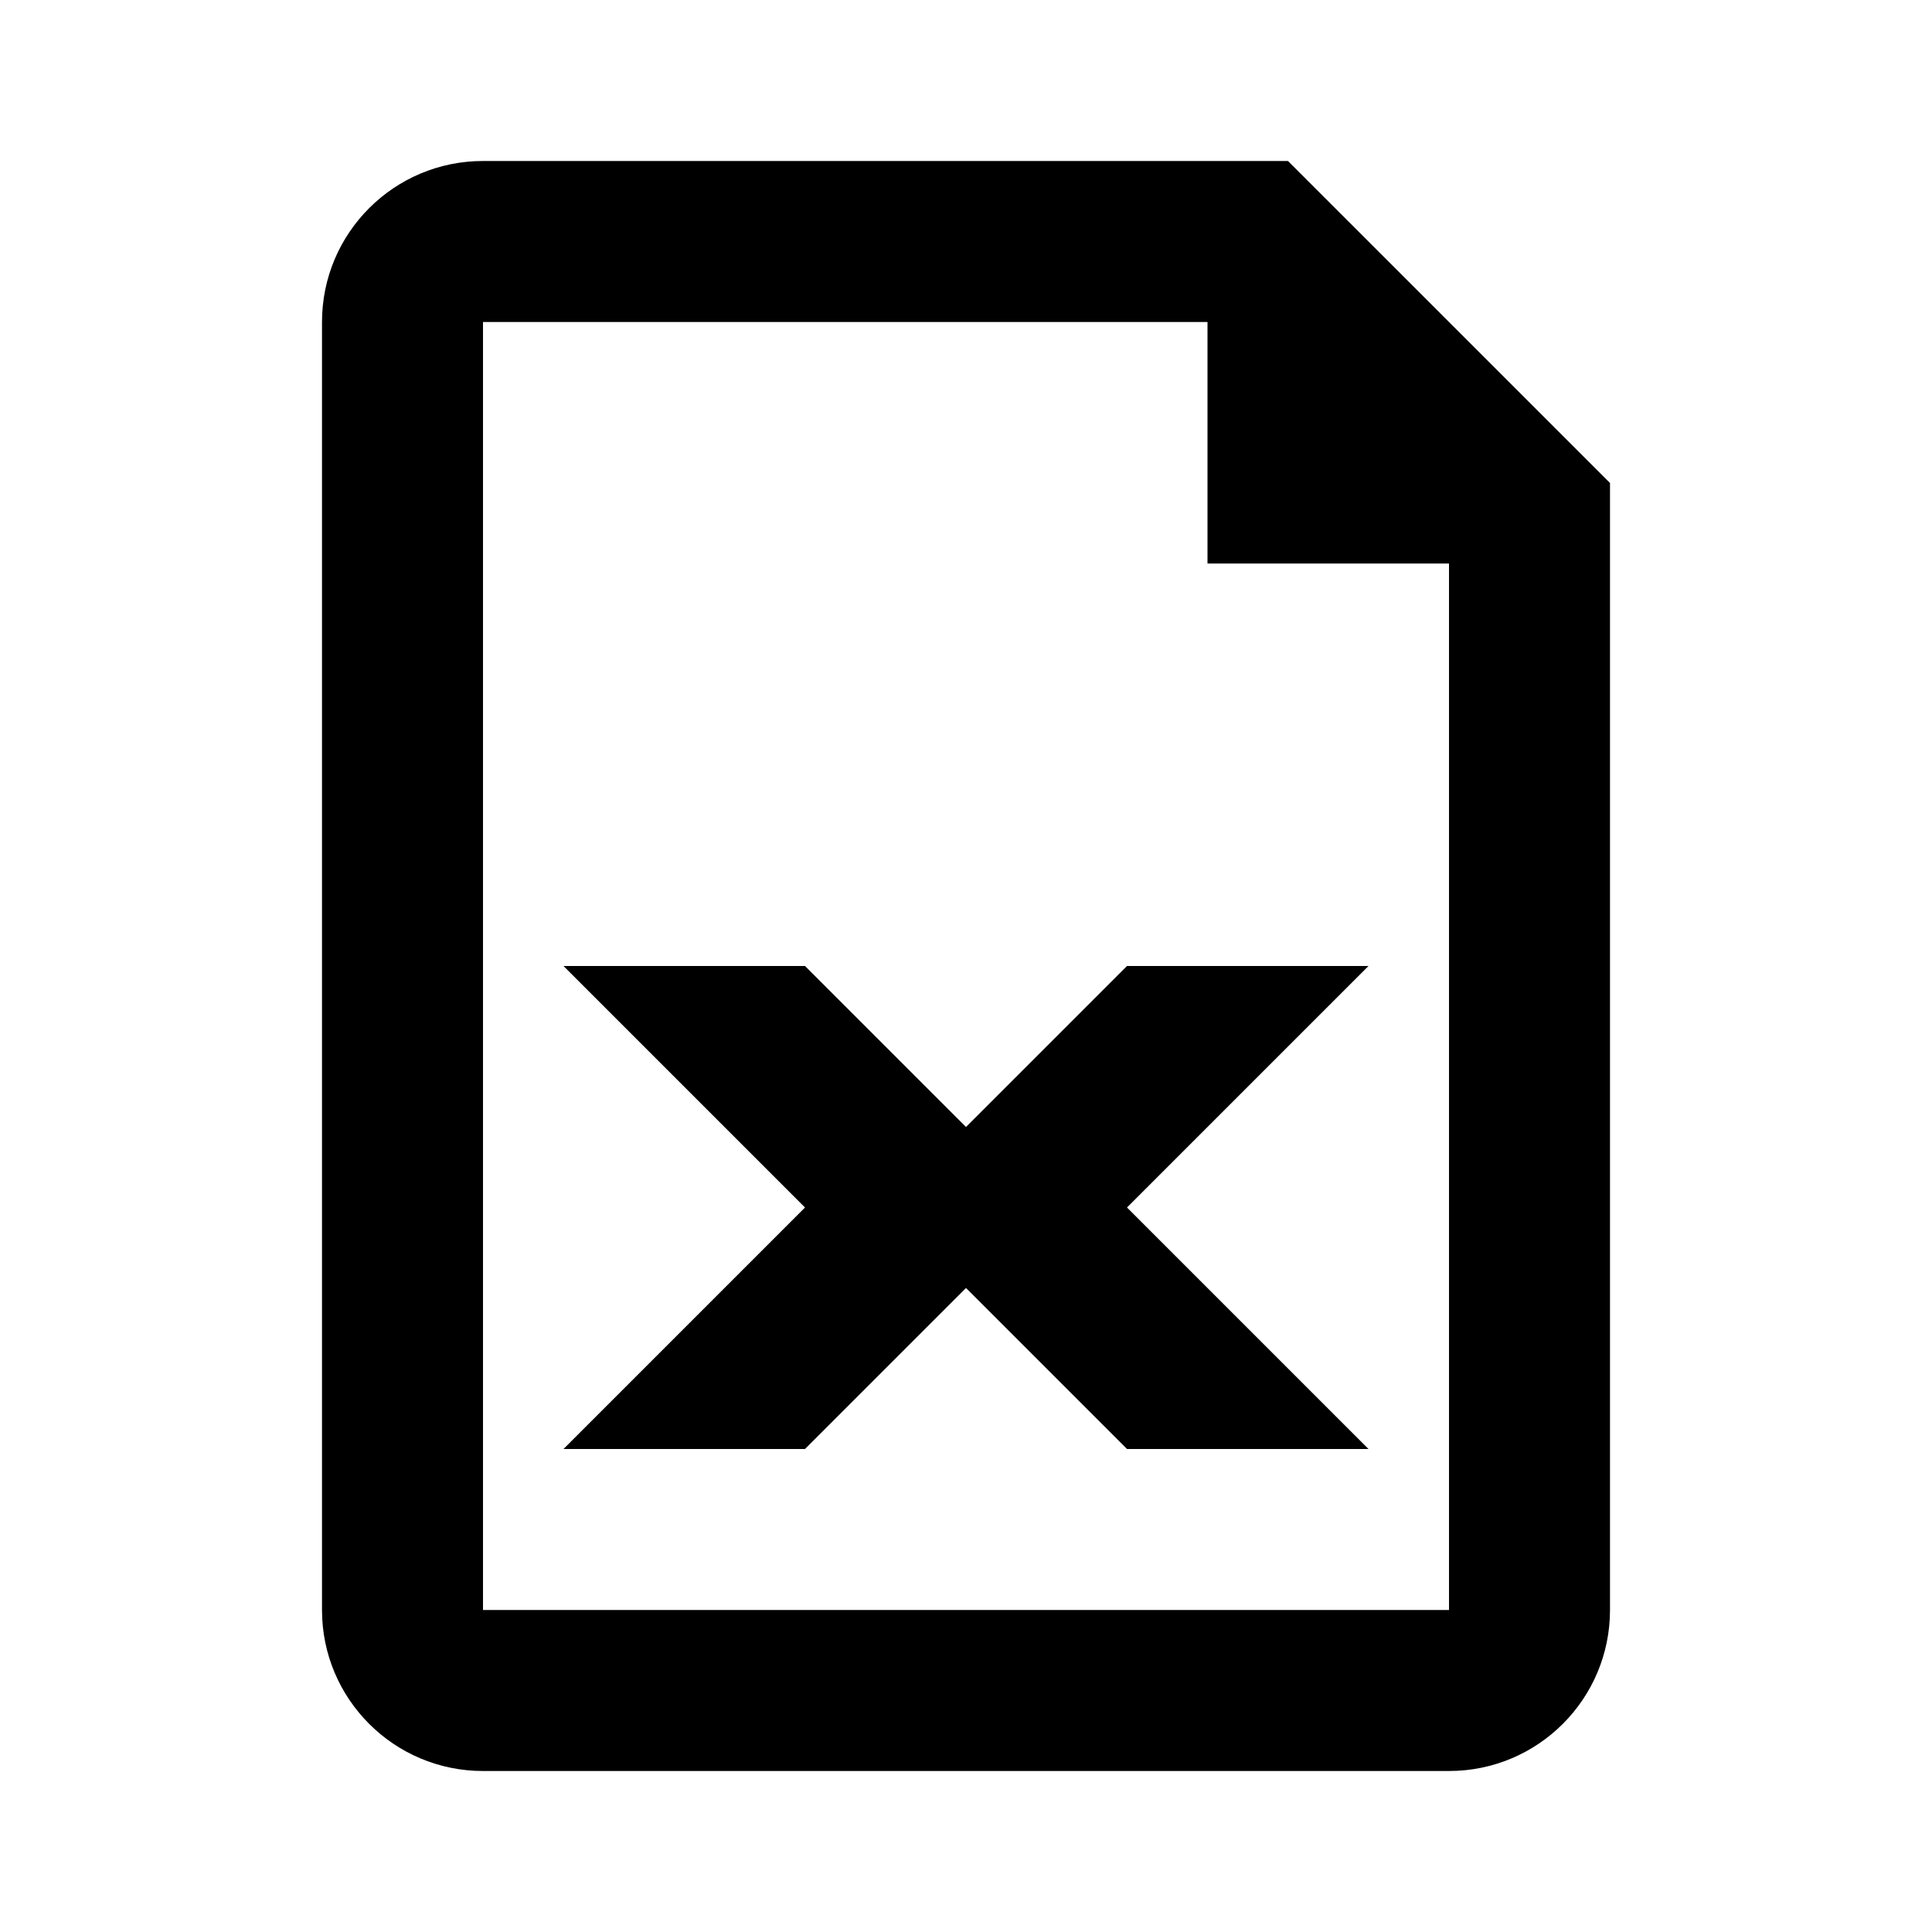 <?xml version="1.0" encoding="UTF-8"?>
<!-- Скачано с сайта svg4.ru / Downloaded from svg4.ru -->
<svg width="800px" height="800px" viewBox="0 0 24 24" version="1.1" xmlns="http://www.w3.org/2000/svg" xmlns:xlink="http://www.w3.org/1999/xlink">
    
    <title>file-excel</title>
    <desc>Created with sketchtool.</desc>
    <g id="file-types" stroke="none" stroke-width="1" fill="none" fill-rule="evenodd">
        <g id="file-excel" fill="#000000">
            <path d="M6,2 L16,2 L20,6 L20,20 C20,21.105 19.105,22 18,22 L6,22 C4.895,22 4,21.105 4,20 L4,4 C4,2.895 4.895,2 6,2 Z M15,4 L6,4 L6,20 L18,20 L18,7 L15,7 L15,4 Z M7,12 L10,12 L12,14 L14,12 L17,12 L14,15 L17,18 L14,18 L12,16 L10,18 L7,18 L10,15 L7,12 Z" id="Shape">
</path>
        </g>
    </g>
</svg>